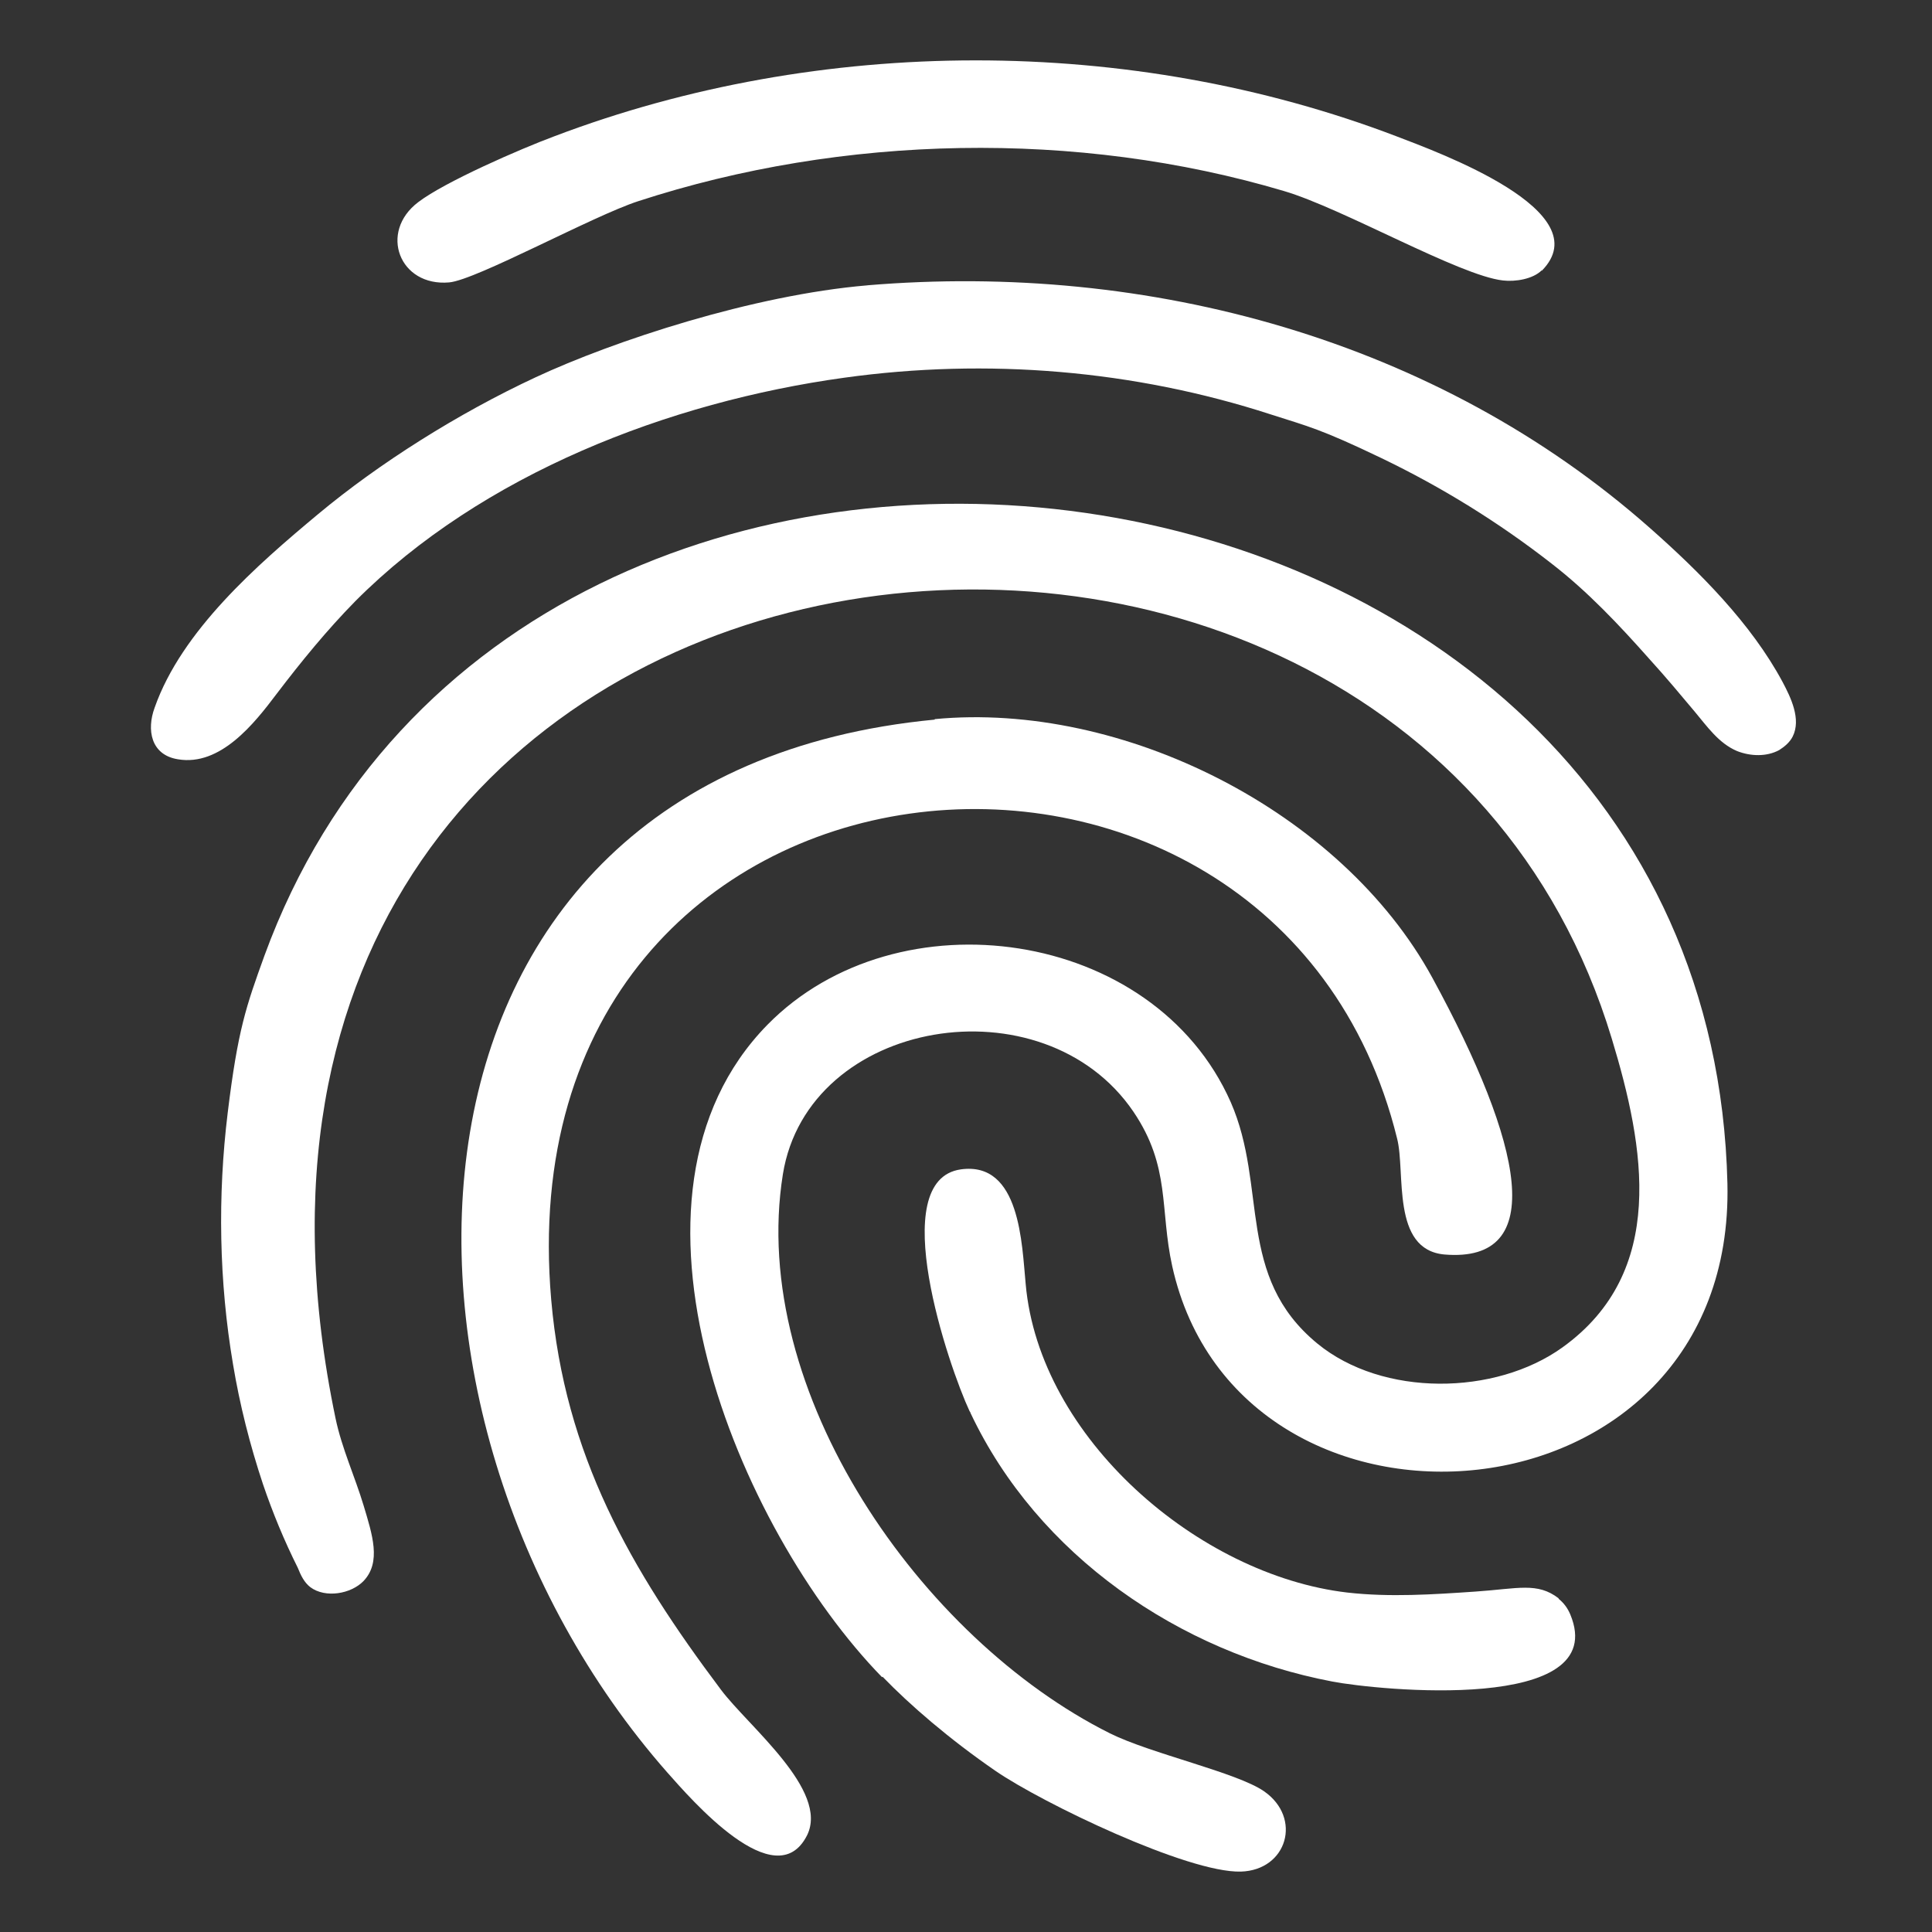 <svg width="64" height="64" viewBox="0 0 64 64" fill="none" xmlns="http://www.w3.org/2000/svg">
<rect x="0" y="0" width="64" height="64" fill="#333333" stroke="none"/>
<path d="M29.219 55.559C24.445 50.657 19.847 39.635 25.422 33.947C29.731 29.558 38.222 30.743 40.77 36.511C42.003 39.33 40.93 42.278 43.637 44.505C45.8 46.283 49.533 46.235 51.76 44.633C55.236 42.134 54.483 38.001 53.394 34.412C46.2 10.589 4.595 15.78 11.116 46.988C11.324 47.981 11.756 48.911 12.045 49.872C12.333 50.833 12.637 51.746 12.045 52.371C11.628 52.804 10.779 52.948 10.282 52.579C10.074 52.419 9.962 52.179 9.866 51.938C9.417 51.041 9.033 50.112 8.712 49.167C8.28 47.869 7.943 46.54 7.719 45.194C7.255 42.454 7.206 39.619 7.543 36.863C7.879 34.108 8.152 33.339 8.76 31.657C17.299 8.282 56.614 13.409 57.223 39.202C57.495 50.769 41.058 52.003 38.831 41.942C38.414 40.051 38.783 38.657 37.549 36.831C34.57 32.441 26.768 33.723 25.934 38.898C24.781 46.107 30.516 54.294 36.764 57.417C38.11 58.09 40.978 58.715 41.875 59.34C43.141 60.221 42.644 61.951 41.106 61.999C39.344 62.047 34.522 59.724 32.983 58.667C31.446 57.61 30.132 56.472 29.235 55.543L29.219 55.559Z" fill="white"/>
<path d="M30.964 23.822C37.18 23.229 44.438 26.866 47.45 32.393C50.462 37.92 51.295 41.845 47.85 41.557C46.072 41.397 46.569 38.833 46.28 37.712C42.243 21.323 16.578 23.63 18.26 43.063C18.709 48.205 20.887 51.986 23.883 55.975C24.797 57.193 27.472 59.307 26.735 60.797C25.694 62.864 22.874 59.58 22.105 58.715C11.66 46.843 12.172 25.632 30.964 23.838V23.822Z" fill="white"/>
<path d="M51.632 52.963C51.792 53.092 51.92 53.252 52.016 53.476C53.394 56.776 45.624 55.991 44.134 55.703C39.071 54.742 34.377 51.522 32.151 46.811C32.151 46.795 32.135 46.763 32.118 46.747C31.43 45.273 29.315 39.09 31.83 38.737C33.801 38.465 33.849 41.22 33.977 42.534C34.425 47.629 39.696 52.178 44.63 52.755C46.04 52.915 47.466 52.819 48.876 52.723C50.286 52.627 50.927 52.403 51.632 52.947V52.963Z" fill="white"/>
<path d="M28.722 9.452C38.062 8.667 47.61 11.262 54.659 17.494C56.293 18.936 58.008 20.65 59.049 22.589C59.321 23.102 59.674 23.823 59.385 24.399C59.289 24.591 59.113 24.736 58.937 24.848C58.52 25.072 57.992 25.056 57.543 24.88C56.934 24.623 56.55 24.063 56.133 23.566C55.717 23.07 55.156 22.397 54.643 21.836C53.634 20.698 52.593 19.593 51.391 18.664C49.645 17.302 47.754 16.133 45.752 15.171C43.749 14.21 43.349 14.13 42.099 13.729C37.565 12.256 32.695 11.855 27.969 12.512C22.169 13.313 15.97 15.7 11.772 19.913C10.827 20.875 9.978 21.916 9.161 22.989C8.424 23.967 7.302 25.392 5.893 25.152C4.995 25.008 4.851 24.175 5.124 23.438C6.021 20.891 8.52 18.712 10.539 17.03C12.557 15.348 15.169 13.697 17.748 12.496C20.327 11.294 24.941 9.772 28.738 9.452H28.722Z" fill="white"/>
<path d="M51.071 8.955C50.782 9.243 50.206 9.339 49.789 9.291C48.347 9.131 44.486 6.904 42.532 6.328C35.691 4.293 27.921 4.453 21.144 6.664C19.654 7.145 15.777 9.275 14.88 9.355C13.23 9.5 12.541 7.689 13.855 6.696C14.736 6.023 17.235 4.934 18.357 4.517C27.168 1.169 37.453 1.153 46.264 4.517C47.642 5.046 53.025 7 51.071 8.971V8.955Z" fill="white"/>
</svg>
